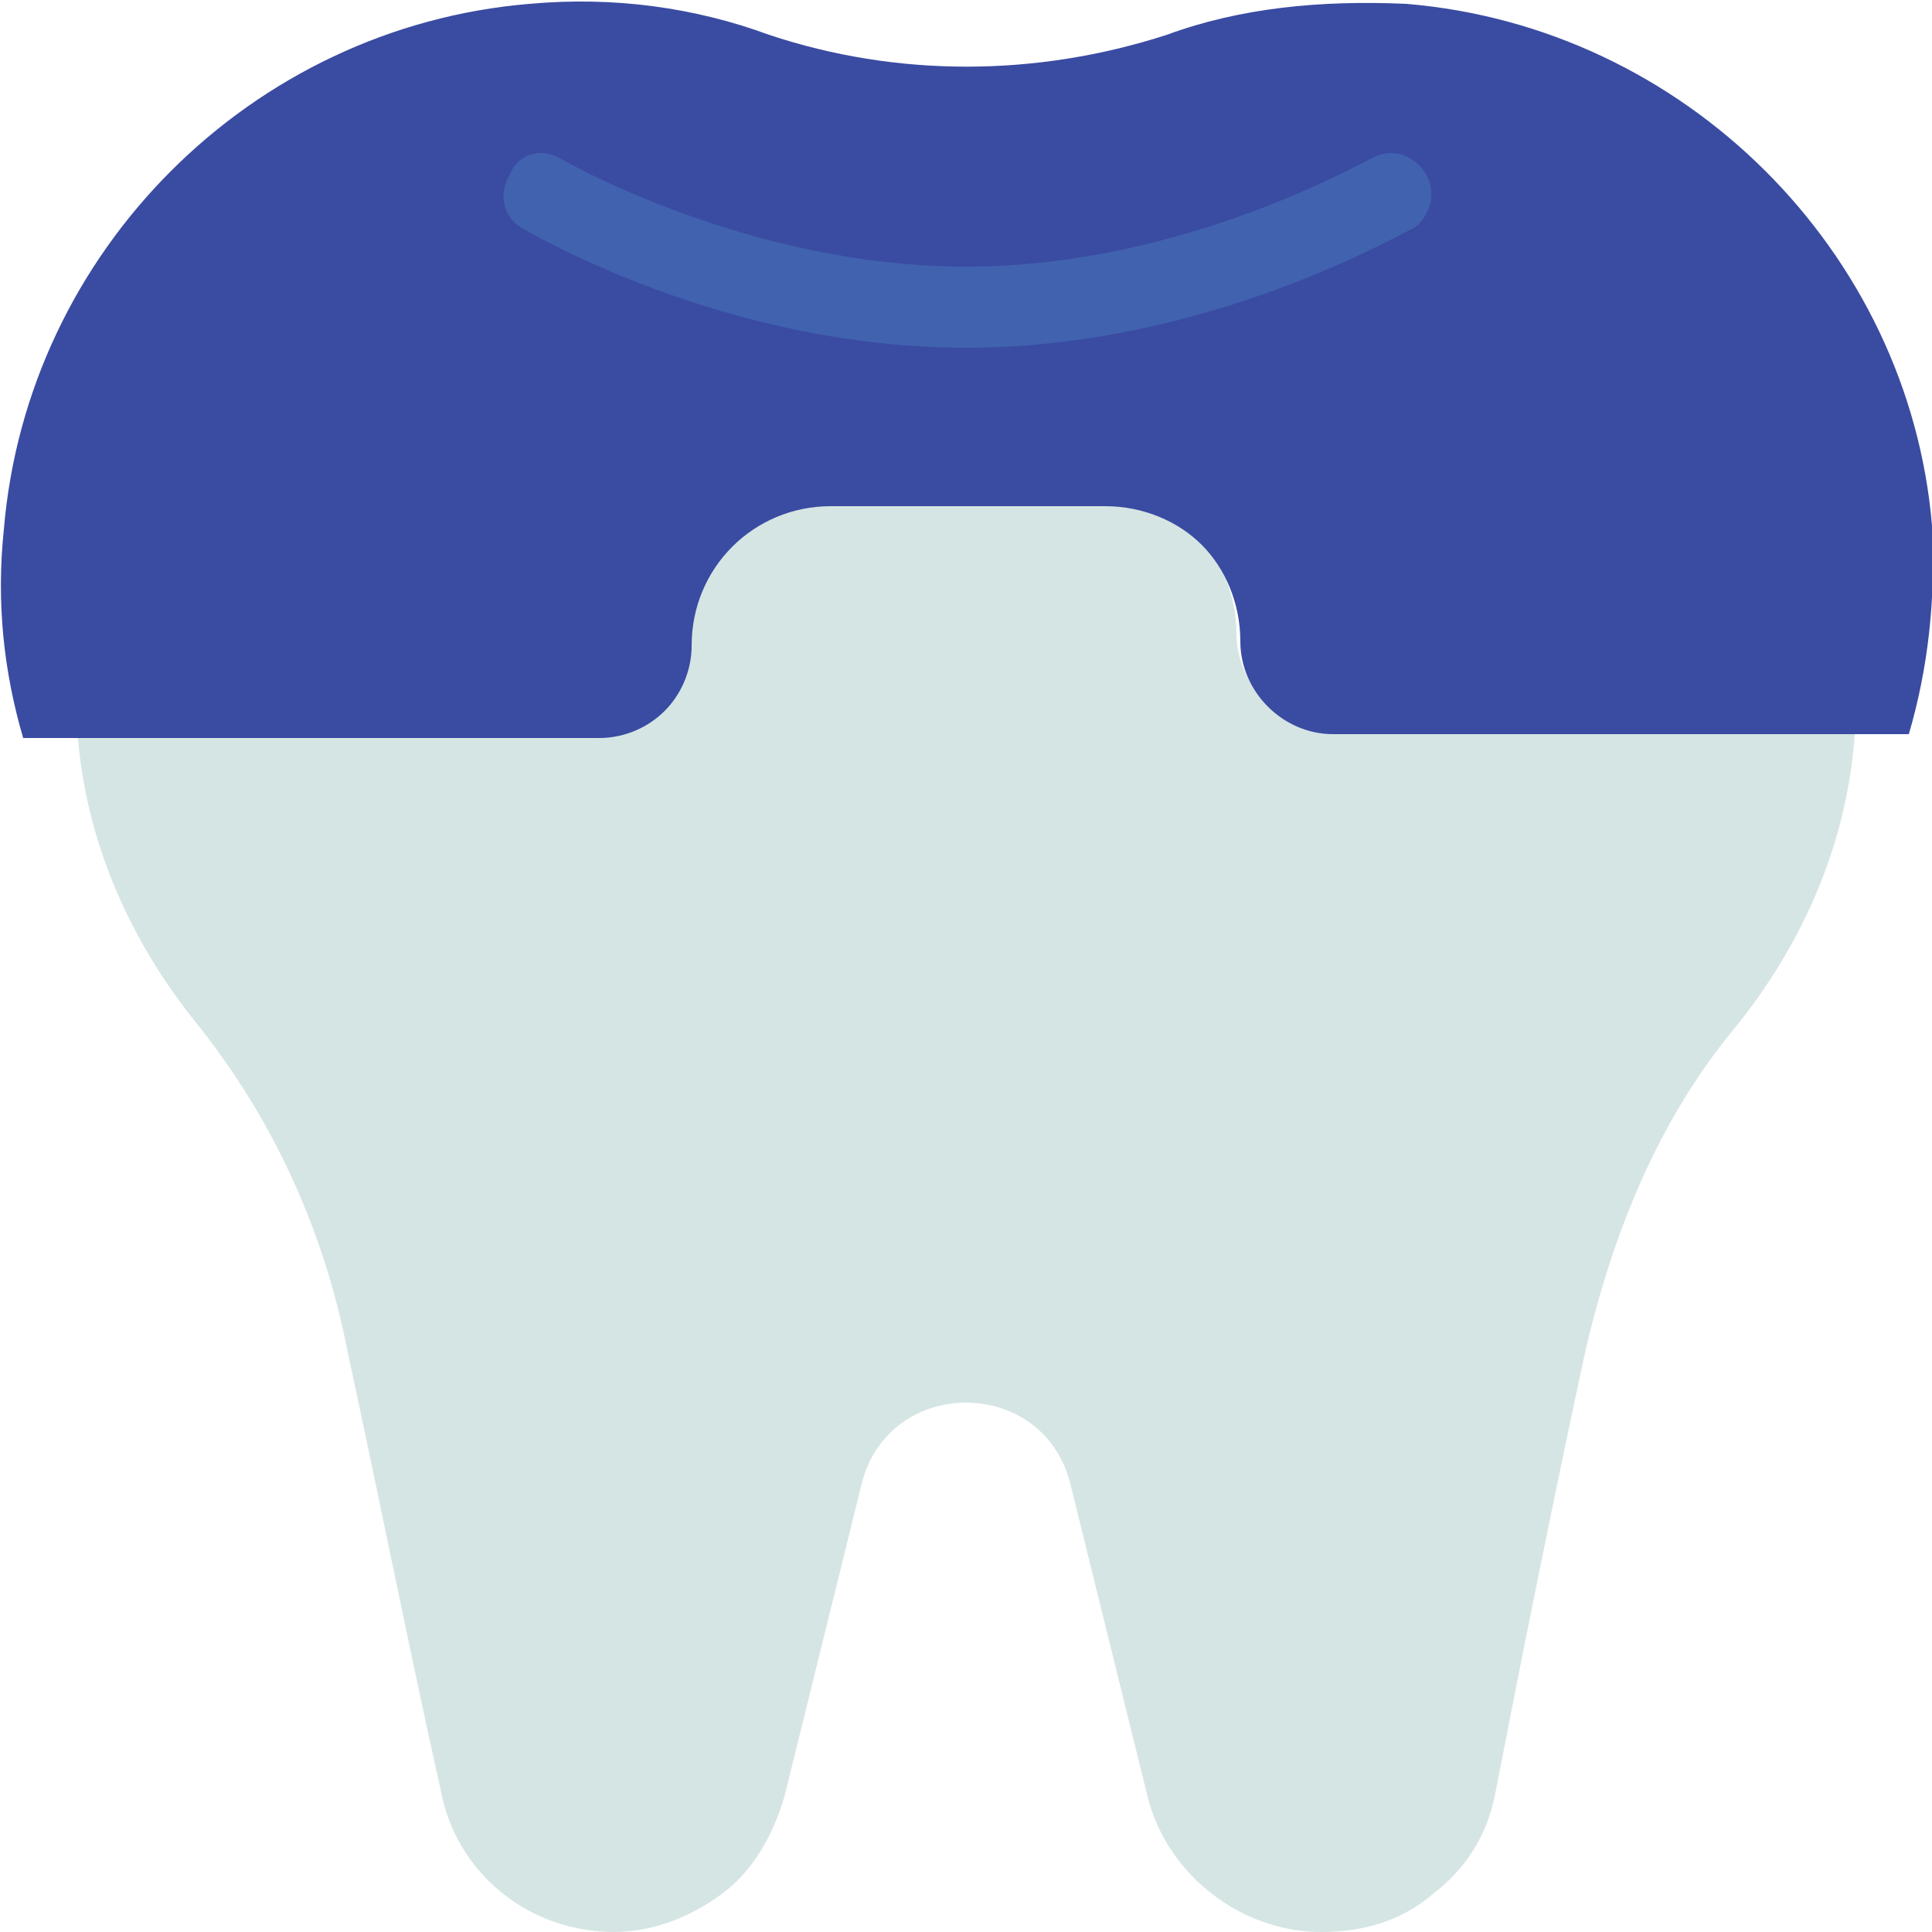 <?xml version="1.0" encoding="UTF-8" standalone="no"?>
<!-- Created with Keyshape -->
<svg xmlns="http://www.w3.org/2000/svg" id="Layer_1" viewBox="0 0 50 50" style="white-space: preserve-spaces;">
    <g id="Guideline"/>
    <g id="wisdom_teeth"/>
    <g id="orthodontic"/>
    <g id="jaw"/>
    <g id="tartar_plaque"/>
    <g id="scedule"/>
    <g id="dentist"/>
    <g id="patient"/>
    <g id="nerve"/>
    <g id="extraction"/>
    <g id="molar_crown"/>
    <g id="denture"/>
    <g id="clinic"/>
    <g id="cavity"/>
    <g id="tooth_insurance"/>
    <g id="mouthwash"/>
    <g id="medicine"/>
    <g id="freezing"/>
    <g id="broken_tooth"/>
    <g id="dental_record"/>
    <g id="toothbrush"/>
    <g id="bacteria"/>
    <g id="dental_fillings"/>
    <g id="breath"/>
    <g id="braces"/>
    <g id="whitening"/>
    <g id="implant"/>
    <g id="tools"/>
    <g id="Drill"/>
    <g id="Dentist_Chair"/>
    <g id="Tooth"/>
    <g id="Layer_32"/>
    <g id="Girl"/>
    <g id="Boy" transform="translate(25.024,25.02) translate(-25.024,-25.02)">
        <g transform="translate(25.024,25.02) translate(-25.024,-25.02)">
            <g transform="translate(25,31.45) translate(-25,-31.45)">
                <path class="st0" d="M48,19C47.8,21.9,46.6,24.5,44.9,26.6C42.9,29,41.7,32,41,35.1C40.2,38.8,39.3,43.3,38.7,46.4C38.5,47.5,37.9,48.4,37.1,49C36.3,49.7,35.3,50,34.2,50C32.1,50,30.2,48.5,29.7,46.5L27.7,38.4C27,35.6,23,35.6,22.3,38.4L20.3,46.5C20,47.5,19.5,48.4,18.7,49C17.9,49.6,16.9,50,15.9,50C13.7,50,11.8,48.5,11.4,46.3C10.7,43.2,9.8,38.7,9,35C8.4,31.9,7.1,29,5.1,26.5C3.4,24.4,2.2,21.8,2,18.9L15.4,18.9C16.1,18.9,16.6,18.6,17.1,18.2C17.5,17.8,17.8,17.2,17.8,16.5C17.8,14.5,19.4,12.9,21.4,12.9L28.5,12.9C29.5,12.9,30.4,13.3,31,13.9C31.6,14.5,32,15.4,32,16.4C32,17.7,33.1,18.8,34.4,18.8L48,18.8L48,19Z" fill="#D5E5E4" transform="translate(25,31.45) translate(-25,-31.45)"/>
            </g>
            <g transform="translate(25.024,9.57) translate(-25.024,-9.57)">
                <g transform="translate(25.024,9.57) translate(-25.024,-9.57)">
                    <path class="st1" d="M49.4,19L34.5,19C33.2,19,32.1,17.9,32.1,16.6C32.1,15.6,31.7,14.7,31.1,14.1C30.5,13.5,29.6,13.1,28.6,13.1L21.5,13.1C19.5,13.1,17.9,14.7,17.9,16.7C17.9,17.4,17.6,18,17.2,18.4C16.8,18.8,16.2,19.1,15.5,19.1L0.6,19.1C0.1,17.4,-0.1,15.6,0.1,13.7C0.7,6.5,6.5,0.7,13.7,0.1C15.9,-0.1,18,0.2,19.9,0.9C23.2,2,26.8,2,30.2,0.9C32.1,0.2,34.2,0,36.4,0.1C43.6,0.7,49.4,6.5,50,13.6C50.1,15.5,49.9,17.3,49.4,19Z" fill="#3a4ba2" transform="translate(25.024,9.57) translate(-25.024,-9.57)"/>
                </g>
            </g>
            <g transform="translate(25.038,6.48) translate(-25.038,-6.48)">
                <g transform="translate(25.038,6.48) translate(-25.038,-6.48)">
                    <path class="st2" d="M25,9C18.7,9,13.7,6,13.5,5.9C13,5.6,12.9,5,13.2,4.5C13.4,4,14,3.8,14.5,4.1C14.5,4.1,19.3,6.9,25,6.9C30.7,6.9,35.4,4.1,35.5,4.1C36,3.8,36.6,4,36.9,4.5C37.2,5,37,5.6,36.6,5.9C36.3,6,31.3,9,25,9Z" fill="#4162ae" transform="translate(25.038,6.48) translate(-25.038,-6.48)"/>
                </g>
            </g>
        </g>
    </g>
</svg>
